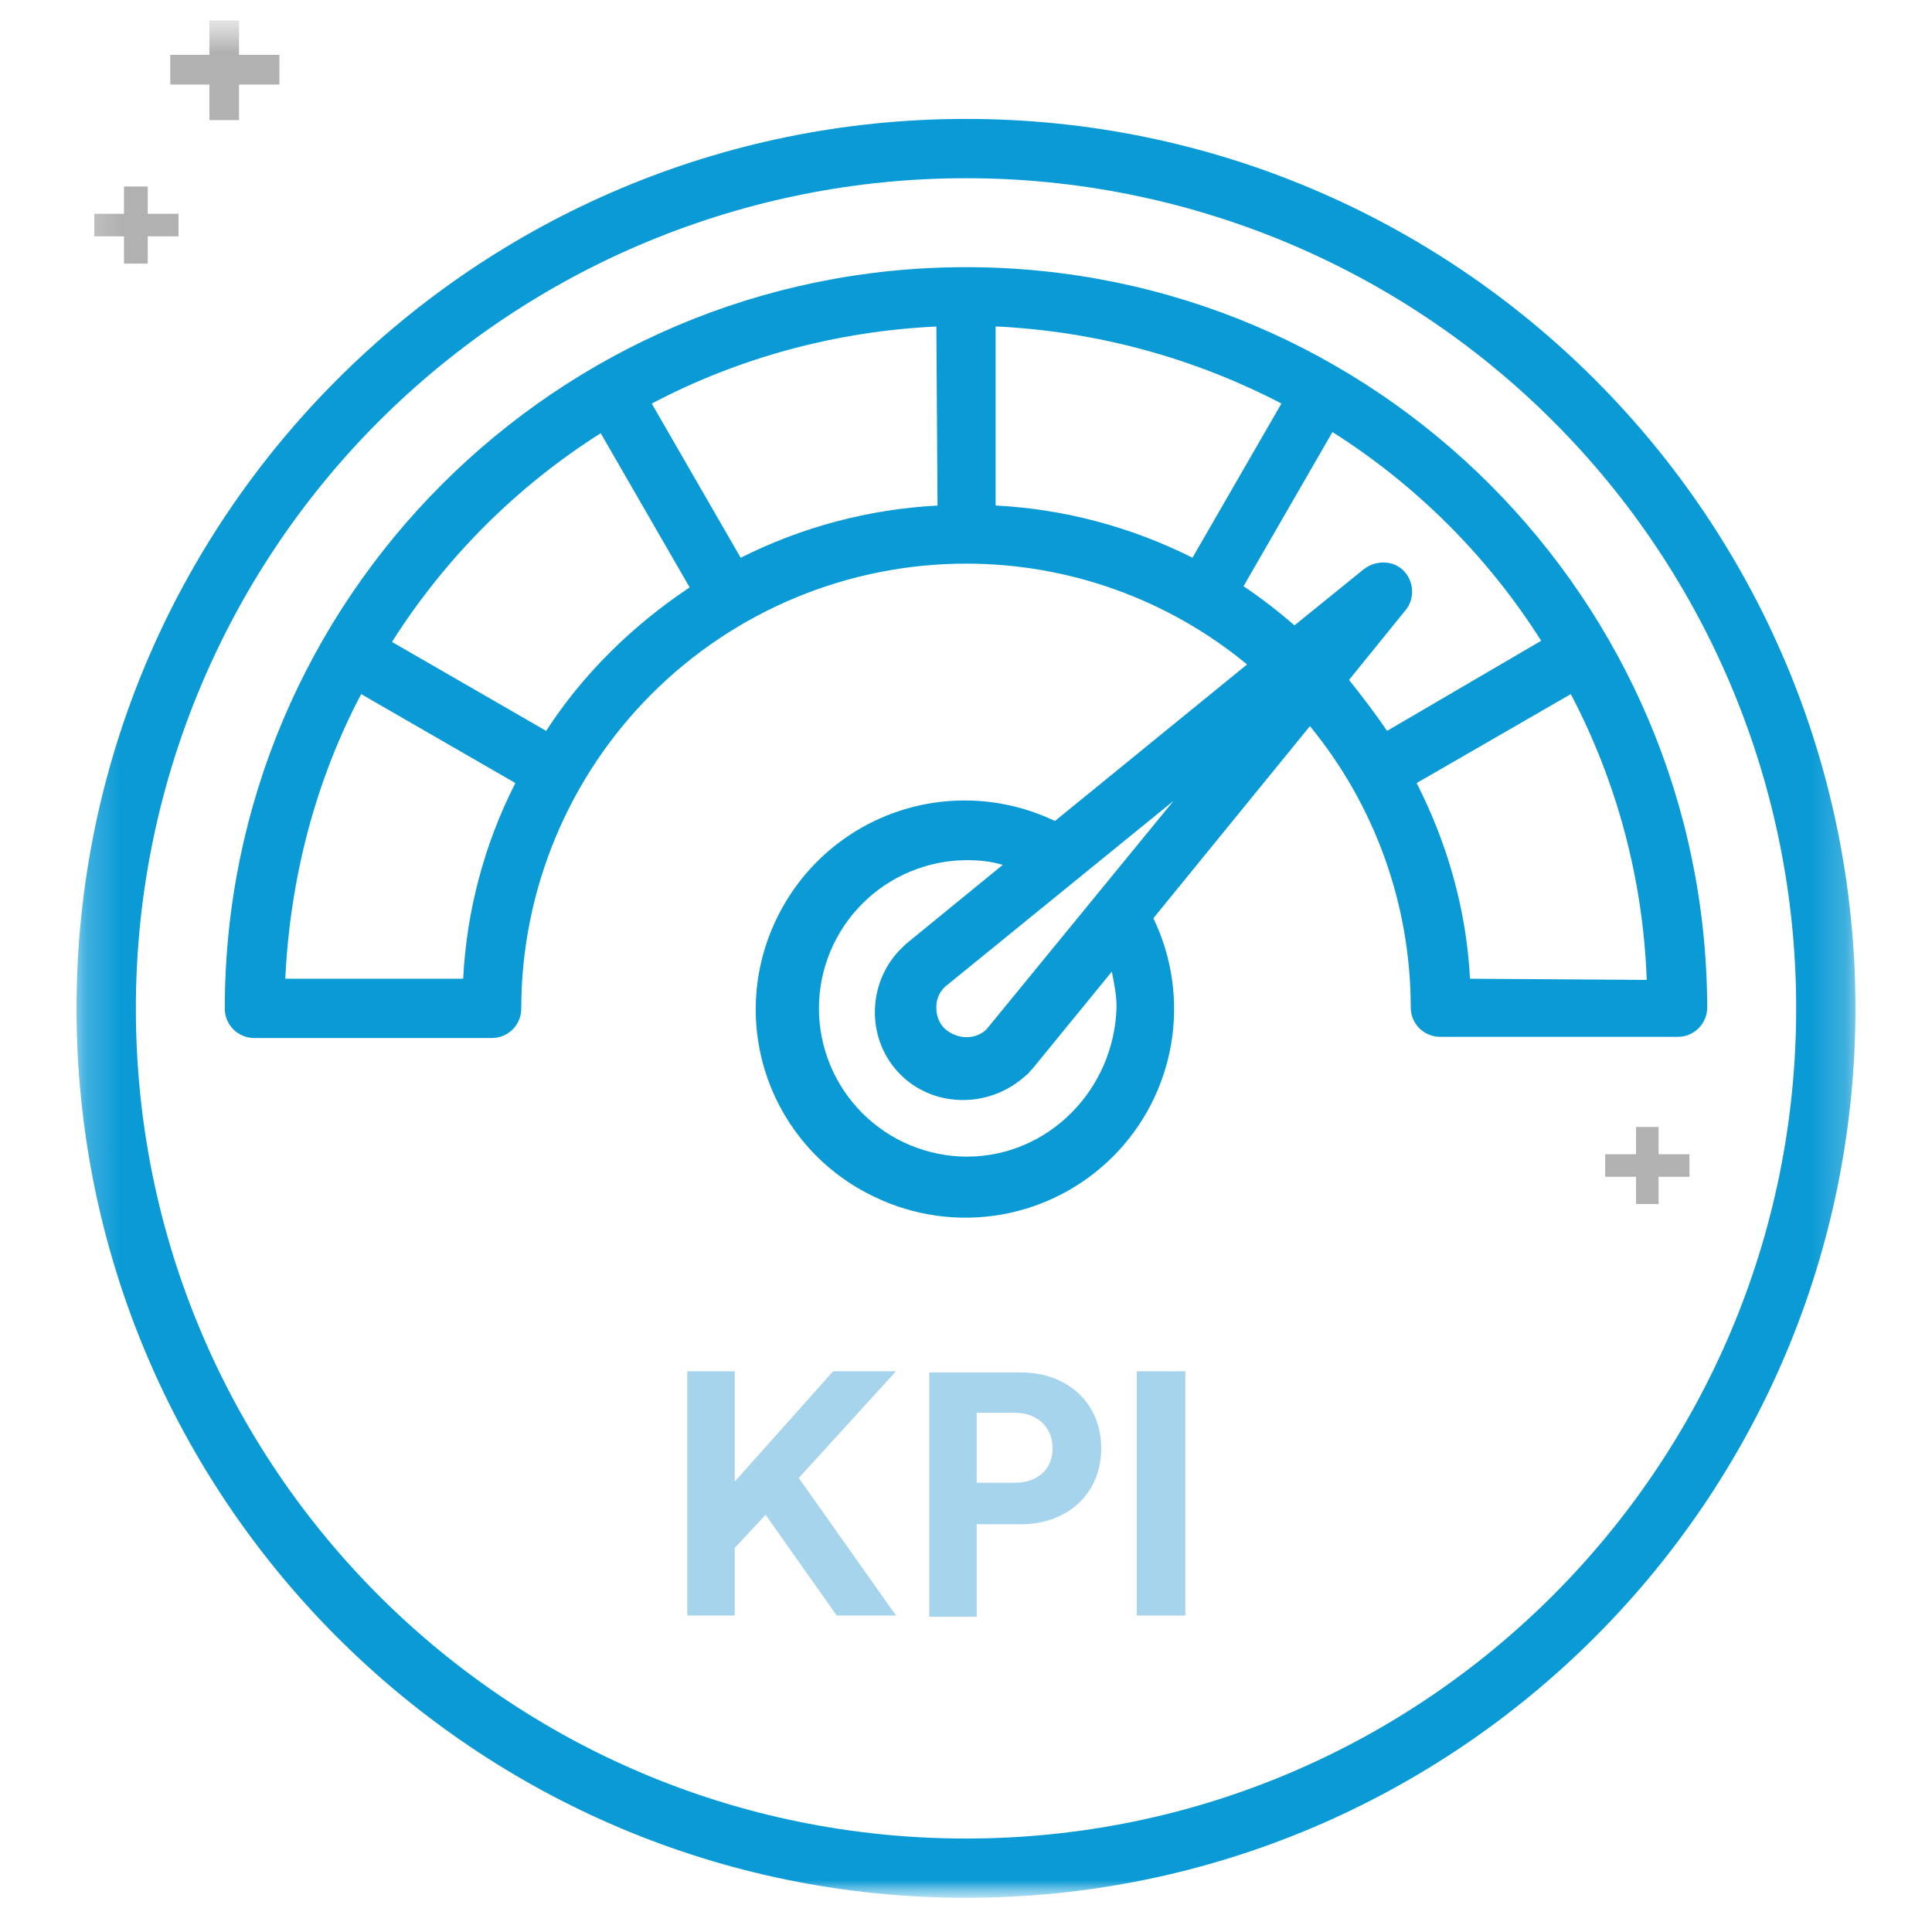 <svg width="56" height="56" viewBox="0 0 56 56" fill="none" xmlns="http://www.w3.org/2000/svg">
<g id="kpis 1" clip-path="url(#clip0_2173_1502)">
<g id="Clip path group">
<mask id="mask0_2173_1502" style="mask-type:luminance" maskUnits="userSpaceOnUse" x="0" y="0" width="56" height="56">
<g id="A">
<path id="Vector" d="M0.5 0.25H55.5V55.25H0.5V0.25Z" fill="white"/>
</g>
</mask>
<g mask="url(#mask0_2173_1502)">
<g id="Group">
<g id="Clip path group_2">
<mask id="mask1_2173_1502" style="mask-type:luminance" maskUnits="userSpaceOnUse" x="2" y="0" width="52" height="56">
<g id="B">
<path id="Vector_2" d="M2.219 0.594H53.782V55.01H2.219V0.594Z" fill="white"/>
</g>
</mask>
<g mask="url(#mask1_2173_1502)">
<g id="Group_2">
<g id="Group_3">
<path id="Vector_3" d="M6.859 0.697H6.172V3.413H6.859V0.697Z" fill="#B1B1B1"/>
<path id="Vector_4" d="M6.928 3.481H6.069V0.594H6.928V3.481ZM6.241 3.309H6.722V0.766H6.241V3.309Z" fill="#B1B1B1"/>
<path id="Vector_5" d="M7.995 1.694H5.039V2.381H7.995V1.694Z" fill="#B1B1B1"/>
<path id="Vector_6" d="M8.098 2.45H4.936V1.591H8.099L8.098 2.45ZM5.107 2.278H7.891V1.797H5.107V2.278ZM4.179 5.475H3.663V7.572H4.179V5.475Z" fill="#B1B1B1"/>
<path id="Vector_7" d="M4.281 7.641H3.594V5.406H4.282V7.64L4.281 7.641ZM3.731 7.503H4.109V5.544H3.731V7.503Z" fill="#B1B1B1"/>
<path id="Vector_8" d="M5.106 6.266H2.803V6.782H5.106V6.266Z" fill="#B1B1B1"/>
<path id="Vector_9" d="M5.141 6.85H2.734V6.197H5.175V6.85H5.141ZM2.872 6.712H5.038V6.334H2.872V6.712ZM48.006 32.734H47.49V34.831H48.006V32.734Z" fill="#B1B1B1"/>
<path id="Vector_10" d="M48.075 34.9H47.422V32.666H48.075V34.9ZM47.559 34.728H47.937V32.769H47.559V34.728Z" fill="#B1B1B1"/>
<path id="Vector_11" d="M48.9 33.525H46.597V34.041H48.9V33.525Z" fill="#B1B1B1"/>
<path id="Vector_12" d="M48.969 34.109H46.528V33.456H48.969V34.109ZM46.666 33.971H48.832V33.593H46.666V33.971Z" fill="#B1B1B1"/>
</g>
<g id="Group_4">
<path id="Vector_13" d="M28 3.447C13.769 3.447 2.219 14.997 2.219 29.228C2.219 43.459 13.769 55.009 28 55.009C42.231 55.009 53.781 43.459 53.781 29.228C53.781 14.997 42.231 3.447 28 3.447ZM28 53.291C14.697 53.291 3.938 42.532 3.938 29.229C3.937 26.069 4.558 22.939 5.766 20.019C6.975 17.099 8.747 14.445 10.982 12.21C13.217 9.976 15.87 8.203 18.79 6.995C21.71 5.786 24.84 5.164 28 5.166C31.161 5.164 34.29 5.786 37.211 6.994C40.131 8.203 42.784 9.975 45.019 12.21C47.254 14.444 49.026 17.098 50.235 20.018C51.444 22.938 52.065 26.068 52.063 29.228C52.063 42.497 41.303 53.291 28 53.291ZM28 7.744C16.141 7.744 6.516 17.369 6.516 29.228C6.515 29.341 6.536 29.453 6.579 29.558C6.622 29.663 6.685 29.758 6.765 29.838C6.845 29.918 6.94 29.981 7.045 30.024C7.15 30.067 7.262 30.088 7.375 30.087H14.25C14.363 30.088 14.476 30.067 14.58 30.024C14.685 29.981 14.78 29.918 14.86 29.838C14.94 29.758 15.004 29.663 15.046 29.558C15.089 29.453 15.11 29.341 15.109 29.228C15.112 25.81 16.471 22.532 18.888 20.115C21.305 17.698 24.582 16.339 28 16.337C30.973 16.335 33.854 17.368 36.147 19.259L30.578 23.797C29.861 23.453 29.082 23.254 28.288 23.211C27.493 23.168 26.698 23.282 25.947 23.547C25.197 23.812 24.506 24.223 23.915 24.755C23.323 25.288 22.843 25.932 22.5 26.65C22.156 27.365 21.957 28.141 21.914 28.933C21.871 29.726 21.986 30.519 22.251 31.266C22.516 32.014 22.927 32.702 23.459 33.29C23.992 33.879 24.636 34.356 25.353 34.694C26.484 35.239 27.756 35.42 28.994 35.21C30.231 35 31.373 34.411 32.26 33.523C33.148 32.636 33.737 31.494 33.947 30.256C34.157 29.019 33.977 27.747 33.431 26.616L37.969 21.047C39.855 23.343 40.888 26.222 40.891 29.194C40.89 29.307 40.911 29.419 40.954 29.524C40.997 29.629 41.06 29.724 41.14 29.804C41.22 29.884 41.315 29.947 41.42 29.99C41.525 30.033 41.637 30.054 41.75 30.053H48.625C48.738 30.054 48.851 30.033 48.955 29.99C49.06 29.947 49.155 29.884 49.235 29.804C49.315 29.724 49.379 29.629 49.421 29.524C49.464 29.419 49.485 29.307 49.484 29.194C49.45 17.369 39.859 7.744 28 7.744ZM13.425 28.369H8.269C8.407 25.482 9.128 22.663 10.469 20.119L14.938 22.697C14.041 24.46 13.525 26.393 13.425 28.369ZM15.831 21.185L11.362 18.607C12.907 16.168 14.973 14.102 17.412 12.557L19.99 17.026C18.34 18.126 16.896 19.535 15.831 21.185ZM27.175 14.654C25.189 14.758 23.246 15.273 21.469 16.167L18.891 11.698C21.435 10.357 24.254 9.601 27.141 9.464L27.175 14.654ZM28.034 33.526C26.895 33.525 25.802 33.072 24.997 32.267C24.191 31.461 23.738 30.368 23.737 29.229C23.738 28.09 24.191 26.997 24.997 26.192C25.802 25.386 26.895 24.933 28.034 24.932C28.378 24.932 28.722 24.966 29.065 25.069L26.246 27.372L26.177 27.441C25.146 28.403 25.077 30.054 26.04 31.085C27.003 32.116 28.652 32.151 29.718 31.188C29.752 31.154 29.821 31.119 29.855 31.051L29.924 30.982L32.227 28.163C32.296 28.507 32.364 28.851 32.364 29.194C32.295 31.6 30.37 33.525 28.033 33.525C27.999 33.525 27.999 33.525 28.033 33.525L28.034 33.526ZM28.584 29.848C28.24 30.157 27.725 30.123 27.381 29.814C27.209 29.642 27.14 29.436 27.14 29.195C27.14 28.989 27.209 28.783 27.381 28.611L34.015 23.214L28.584 29.848ZM28.859 14.654V9.462C31.75 9.598 34.576 10.361 37.143 11.696L34.565 16.165C32.777 15.271 30.852 14.756 28.859 14.652V14.654ZM40.203 21.185C39.859 20.669 39.481 20.188 39.103 19.707L40.719 17.713C41.028 17.369 40.994 16.819 40.65 16.51C40.341 16.235 39.859 16.235 39.516 16.51L37.522 18.126C37.041 17.713 36.559 17.335 36.044 16.992L38.622 12.523C41.063 14.07 43.125 16.132 44.672 18.573L40.203 21.186V21.185ZM42.609 28.369C42.506 26.375 41.956 24.45 41.062 22.697L45.531 20.119C46.876 22.681 47.628 25.512 47.731 28.403L42.609 28.369Z" fill="#0A9AD6"/>
</g>
<g id="Group_5">
<path id="Vector_14" d="M22.191 43.906L21.297 44.868V46.827H19.922V39.746H21.297V42.943L24.15 39.746H25.972L23.153 42.84L25.972 46.827H24.253L22.191 43.906ZM28.31 44.181V46.862H26.935V39.781H29.582C30.991 39.781 31.92 40.709 31.92 41.981C31.92 43.253 30.992 44.181 29.582 44.181H28.31ZM29.41 42.978C30.098 42.978 30.51 42.566 30.51 41.981C30.51 41.396 30.098 40.95 29.41 40.95H28.31V42.978H29.41ZM32.95 46.828V39.747H34.359V46.828H32.95Z" fill="#A7D4ED"/>
</g>
</g>
</g>
</g>
</g>
</g>
</g>
</g>
<defs>
<clipPath id="clip0_2173_1502">
<rect width="55" height="56" fill="white" transform="translate(0.5)"/>
</clipPath>
</defs>
</svg>
